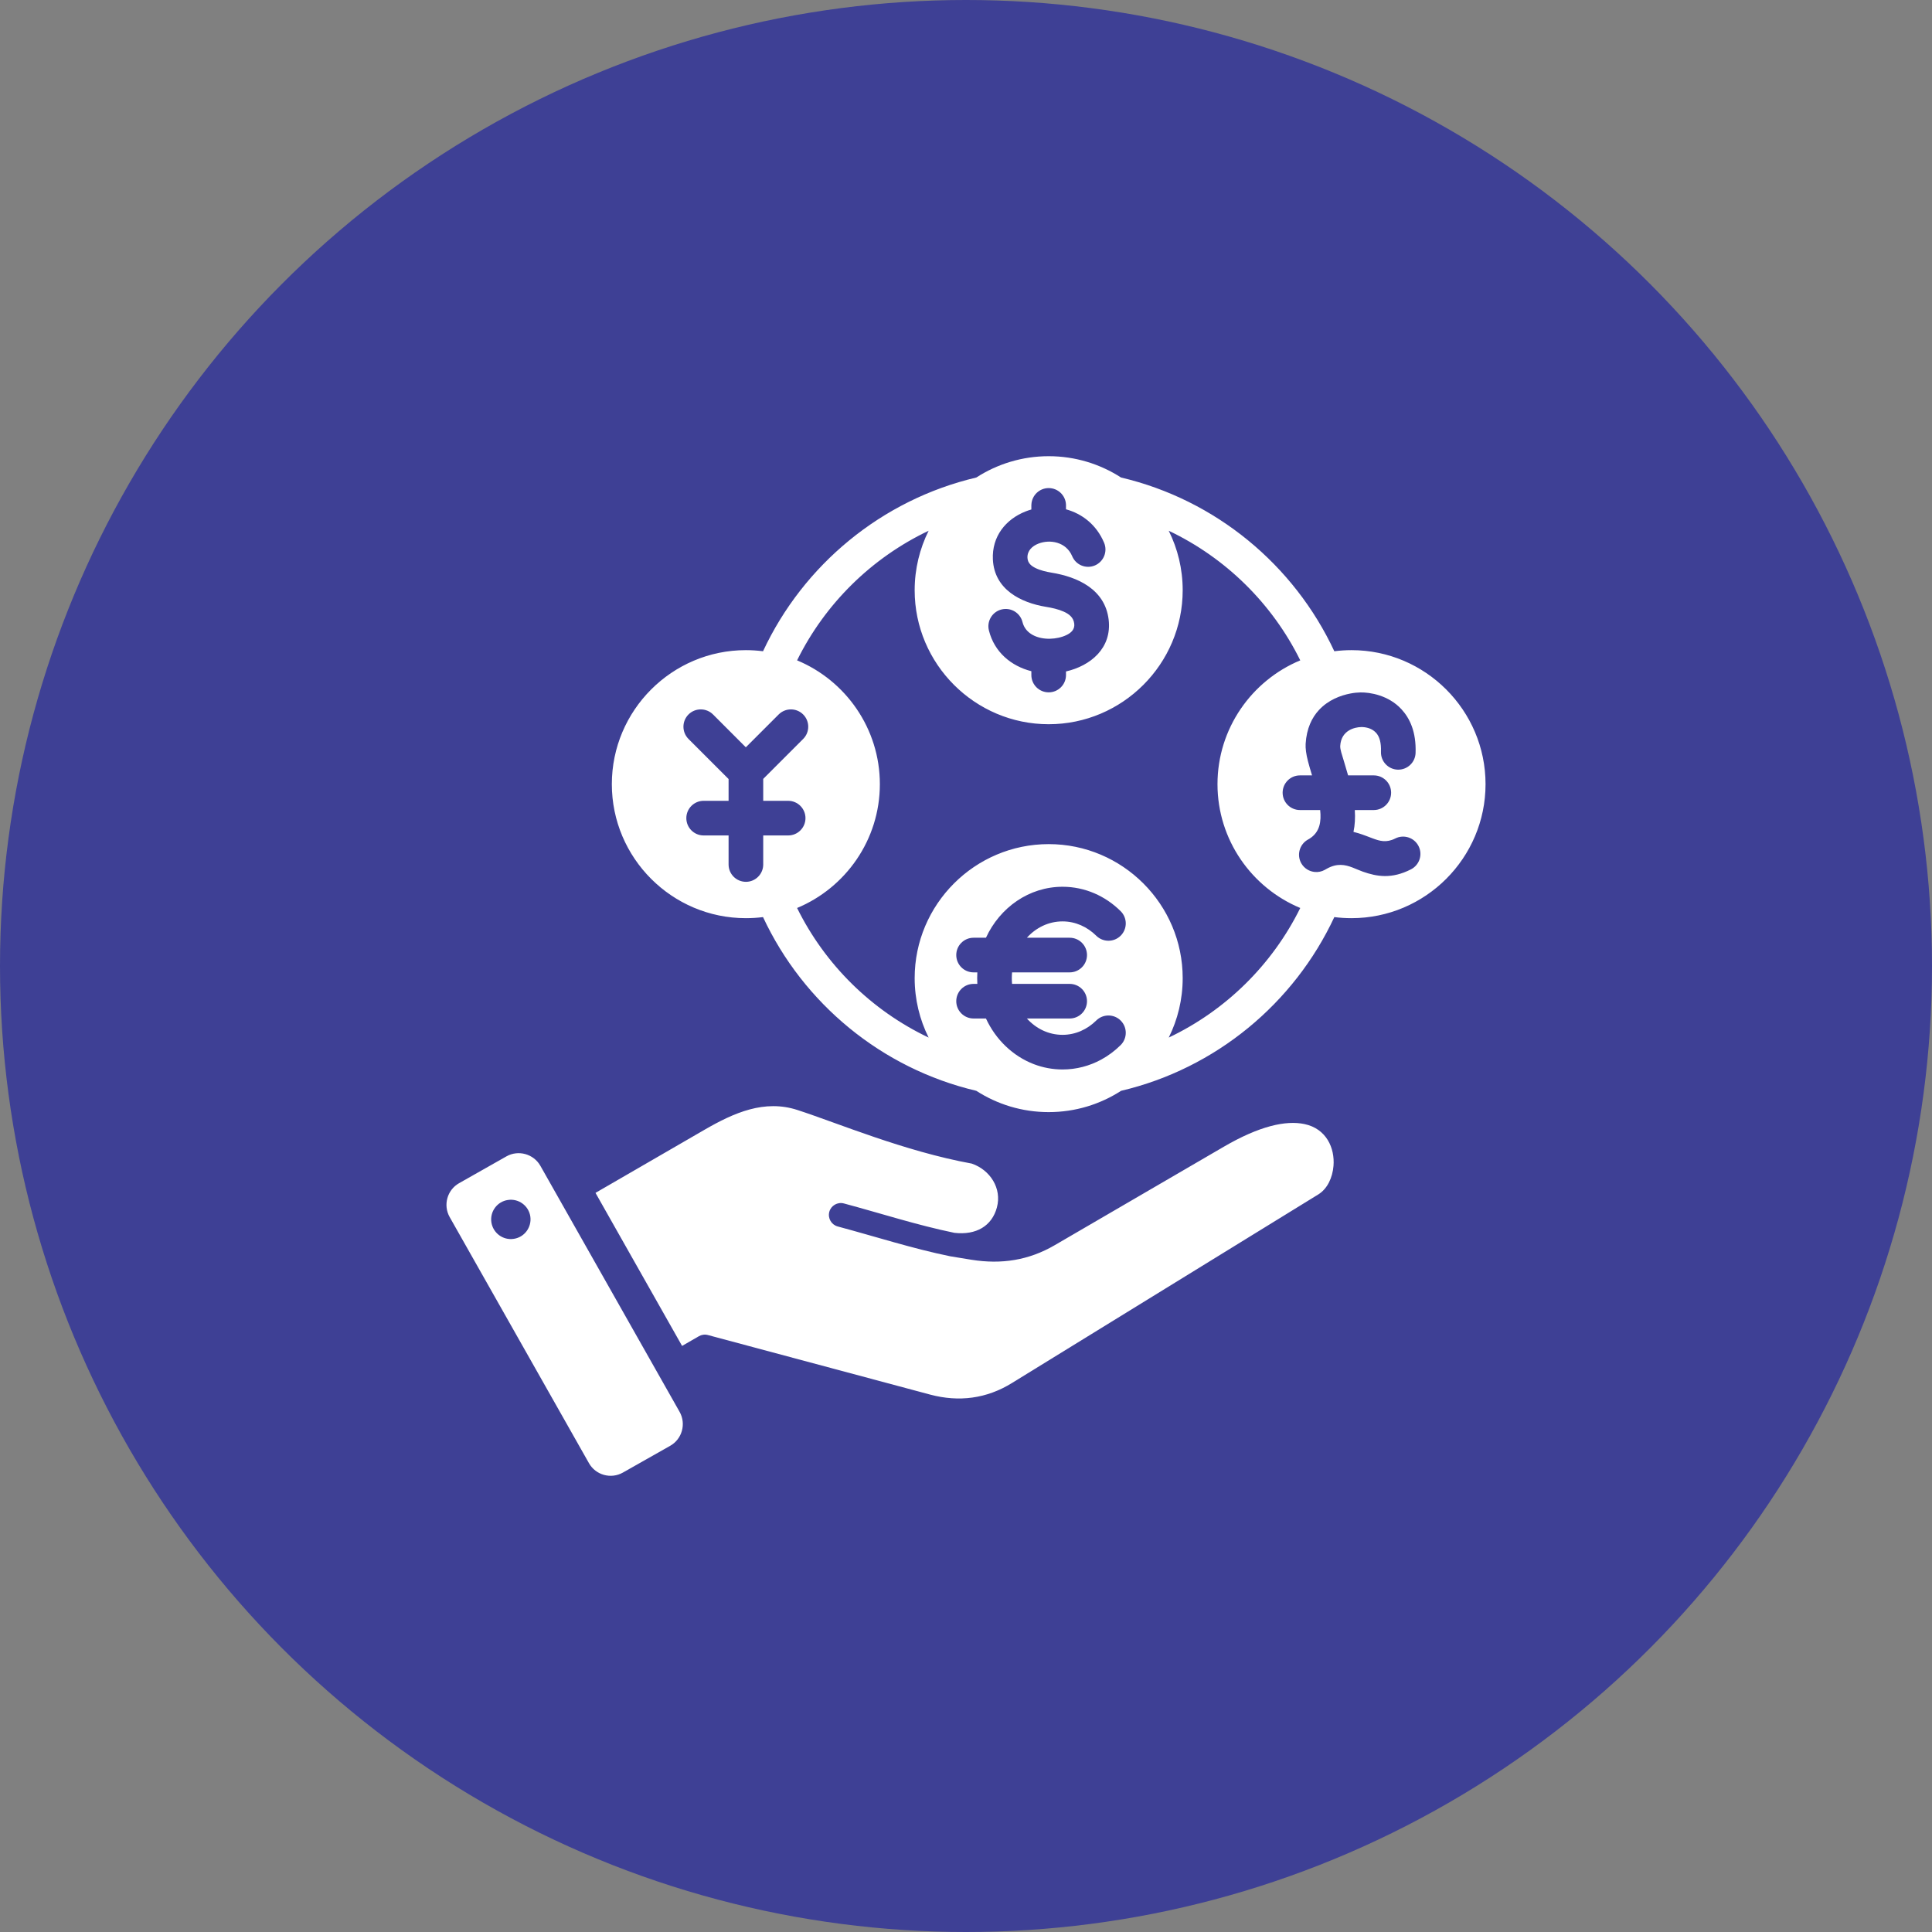 <svg width="70" height="70" viewBox="0 0 70 70" fill="none" xmlns="http://www.w3.org/2000/svg">
<rect x="0" y="0" width="70" height="70" fill="#808080" stroke="none"/>
<circle cx="35" cy="35" r="35" fill="#3E4095"/>
<path fill-rule="evenodd" clip-rule="evenodd" d="M27.646 33.228C27.442 33.254 27.234 33.267 27.023 33.267C24.348 33.267 22.168 31.087 22.168 28.412C22.168 25.737 24.348 23.556 27.023 23.556C27.234 23.556 27.442 23.57 27.646 23.596C29.106 20.468 31.942 18.109 35.374 17.301C36.131 16.813 37.031 16.529 37.996 16.529C38.96 16.529 39.86 16.813 40.617 17.301C44.049 18.109 46.886 20.468 48.345 23.596C48.549 23.57 48.757 23.556 48.968 23.556C51.643 23.556 53.824 25.737 53.824 28.412C53.824 31.087 51.643 33.267 48.968 33.267C48.757 33.267 48.549 33.254 48.345 33.228C46.886 36.355 44.05 38.714 40.619 39.522C39.861 40.011 38.961 40.294 37.996 40.294C37.031 40.294 36.13 40.011 35.373 39.522C31.941 38.714 29.105 36.355 27.646 33.228ZM27.023 27.076L25.834 25.886C25.589 25.642 25.191 25.642 24.946 25.886C24.701 26.131 24.701 26.529 24.946 26.774L26.398 28.226V29.015H25.494C25.148 29.015 24.867 29.297 24.867 29.643C24.867 29.989 25.148 30.27 25.494 30.27H26.398V31.322C26.398 31.669 26.679 31.95 27.026 31.95C27.064 31.95 27.102 31.946 27.139 31.94C27.431 31.886 27.653 31.63 27.653 31.322V30.27H28.557C28.903 30.27 29.184 29.989 29.184 29.643C29.184 29.297 28.903 29.015 28.557 29.015H27.653V28.221L29.1 26.774C29.345 26.529 29.345 26.131 29.1 25.886C28.856 25.642 28.458 25.642 28.213 25.886L27.023 27.076ZM33.646 19.23C31.578 20.213 29.892 21.874 28.88 23.926C30.638 24.657 31.879 26.394 31.879 28.412C31.879 30.43 30.638 32.166 28.88 32.898C29.892 34.949 31.577 36.611 33.646 37.593C33.322 36.944 33.14 36.212 33.14 35.439C33.14 32.764 35.321 30.584 37.996 30.584C40.671 30.584 42.851 32.764 42.851 35.439C42.851 36.212 42.669 36.944 42.346 37.593C44.414 36.611 46.099 34.949 47.111 32.898C45.353 32.166 44.112 30.43 44.112 28.412C44.112 26.394 45.353 24.657 47.111 23.926C46.099 21.874 44.414 20.213 42.345 19.23C42.669 19.88 42.851 20.612 42.851 21.385C42.851 24.058 40.669 26.24 37.996 26.24C35.322 26.24 33.14 24.058 33.14 21.385C33.14 20.612 33.323 19.88 33.646 19.23ZM49.005 31.432C49.132 31.48 49.254 31.538 49.379 31.582C49.891 31.762 50.424 31.854 51.122 31.498C51.431 31.34 51.553 30.962 51.396 30.654C51.238 30.345 50.86 30.223 50.552 30.38C50.228 30.545 49.984 30.468 49.748 30.381C49.572 30.317 49.399 30.245 49.218 30.19C49.159 30.172 49.1 30.155 49.039 30.141C49.092 29.892 49.105 29.63 49.088 29.362C49.088 29.357 49.088 29.353 49.088 29.349H49.776C50.122 29.349 50.403 29.067 50.403 28.721C50.403 28.375 50.122 28.094 49.776 28.094H48.844C48.793 27.913 48.74 27.739 48.692 27.578C48.623 27.345 48.551 27.153 48.559 27.024C48.593 26.448 49.102 26.347 49.314 26.343C49.438 26.34 49.686 26.364 49.855 26.548C49.983 26.687 50.047 26.909 50.035 27.237C50.023 27.583 50.294 27.874 50.64 27.886C50.986 27.898 51.277 27.628 51.289 27.282C51.316 26.515 51.078 26.023 50.778 25.698C50.307 25.187 49.634 25.081 49.289 25.088C49.189 25.09 49.065 25.101 48.929 25.127C48.571 25.195 48.127 25.361 47.793 25.72C47.533 25.998 47.34 26.393 47.306 26.948C47.296 27.109 47.324 27.323 47.388 27.573C47.427 27.728 47.481 27.904 47.538 28.094H47.099C46.753 28.094 46.472 28.375 46.472 28.721C46.472 29.067 46.753 29.349 47.099 29.349H47.832C47.876 29.758 47.827 30.152 47.439 30.391C47.417 30.403 47.396 30.416 47.374 30.428C47.08 30.603 46.979 30.981 47.148 31.279C47.255 31.467 47.445 31.578 47.645 31.594C47.763 31.603 47.884 31.58 47.995 31.519C48.019 31.506 48.042 31.492 48.066 31.479C48.445 31.265 48.738 31.33 49.005 31.432ZM38.622 18.272C38.602 17.944 38.329 17.684 37.996 17.684C37.663 17.684 37.39 17.944 37.37 18.272C37.369 18.285 37.368 18.299 37.368 18.312V18.46C37.297 18.48 37.228 18.503 37.16 18.53C36.445 18.812 35.933 19.432 35.974 20.273V20.273C36.027 21.359 36.985 21.837 37.898 21.987L37.899 21.987C38.114 22.022 38.344 22.072 38.546 22.163C38.729 22.246 38.894 22.366 38.922 22.597C38.947 22.805 38.807 22.928 38.646 23.006C38.462 23.096 38.244 23.138 38.044 23.143C37.613 23.153 37.157 22.98 37.047 22.539C36.964 22.203 36.623 21.998 36.287 22.082C35.951 22.166 35.746 22.506 35.83 22.842C36.026 23.63 36.64 24.134 37.368 24.319V24.458C37.368 24.804 37.649 25.085 37.996 25.085C38.342 25.085 38.623 24.804 38.623 24.458V24.328C39.501 24.127 40.294 23.491 40.168 22.446L40.168 22.445C40.033 21.342 39.03 20.9 38.102 20.749C37.906 20.716 37.698 20.669 37.519 20.581C37.37 20.508 37.236 20.405 37.227 20.212C37.215 19.954 37.4 19.784 37.62 19.698C38.04 19.532 38.627 19.631 38.847 20.152C38.981 20.472 39.349 20.622 39.668 20.488C39.987 20.353 40.138 19.985 40.004 19.666C39.725 19.004 39.201 18.612 38.623 18.453V18.312C38.623 18.299 38.623 18.285 38.622 18.272ZM37.459 38.557C37.784 38.681 38.134 38.749 38.498 38.749C39.001 38.749 39.475 38.621 39.896 38.393C40.154 38.253 40.391 38.075 40.602 37.867C40.849 37.623 40.851 37.225 40.607 36.979C40.364 36.733 39.966 36.731 39.72 36.974C39.396 37.294 38.97 37.494 38.498 37.494C37.99 37.494 37.536 37.267 37.206 36.902H38.757C39.103 36.902 39.384 36.621 39.384 36.275C39.384 35.929 39.103 35.648 38.757 35.648H36.669C36.663 35.579 36.66 35.509 36.66 35.439C36.66 35.369 36.663 35.299 36.669 35.231H38.757C39.103 35.231 39.384 34.95 39.384 34.603C39.384 34.257 39.103 33.976 38.757 33.976H37.206C37.536 33.611 37.99 33.384 38.498 33.384C38.97 33.384 39.396 33.584 39.72 33.904C39.966 34.147 40.364 34.145 40.607 33.899C40.851 33.653 40.849 33.255 40.602 33.012C40.047 32.462 39.309 32.129 38.498 32.129C37.289 32.129 36.23 32.877 35.723 33.976H35.274C34.928 33.976 34.647 34.257 34.647 34.603C34.647 34.95 34.928 35.231 35.274 35.231H35.411C35.407 35.3 35.405 35.369 35.405 35.439C35.405 35.509 35.407 35.579 35.411 35.648H35.274C34.928 35.648 34.647 35.929 34.647 36.275C34.647 36.621 34.928 36.902 35.274 36.902H35.723C36.078 37.67 36.702 38.267 37.459 38.557ZM24.713 48.765L21.576 43.22L25.518 40.938C26.604 40.309 27.699 39.83 28.892 40.217H28.892C30.362 40.694 32.759 41.712 35.208 42.159C35.878 42.389 36.305 43.06 36.12 43.746L36.12 43.747C35.939 44.421 35.369 44.758 34.581 44.668C33.227 44.389 31.97 43.978 30.576 43.603C30.346 43.542 30.109 43.678 30.047 43.908C29.986 44.138 30.122 44.375 30.352 44.437C31.77 44.818 33.047 45.234 34.425 45.517L34.425 45.517C34.431 45.518 34.437 45.519 34.443 45.52L35.202 45.644C35.202 45.644 35.203 45.644 35.203 45.644C36.282 45.816 37.272 45.665 38.217 45.114L44.336 41.551C45.631 40.796 46.587 40.585 47.263 40.727C48.059 40.894 48.368 41.599 48.315 42.243C48.28 42.664 48.097 43.071 47.765 43.276L36.661 50.112L36.661 50.112C35.745 50.678 34.742 50.806 33.702 50.529L25.649 48.371C25.538 48.341 25.421 48.357 25.322 48.414L24.713 48.765ZM19.578 42.238L24.624 51.155C24.867 51.588 24.714 52.14 24.284 52.383L22.567 53.355C22.135 53.599 21.583 53.445 21.34 53.015L16.293 44.098C16.048 43.665 16.202 43.113 16.632 42.87L18.35 41.897C18.781 41.654 19.333 41.808 19.578 42.238ZM18.405 43.477C18.016 43.532 17.747 43.894 17.803 44.283C17.861 44.673 18.222 44.944 18.612 44.886C19.001 44.831 19.27 44.467 19.215 44.077C19.157 43.688 18.795 43.419 18.405 43.477Z" fill="white"/>
</svg>
